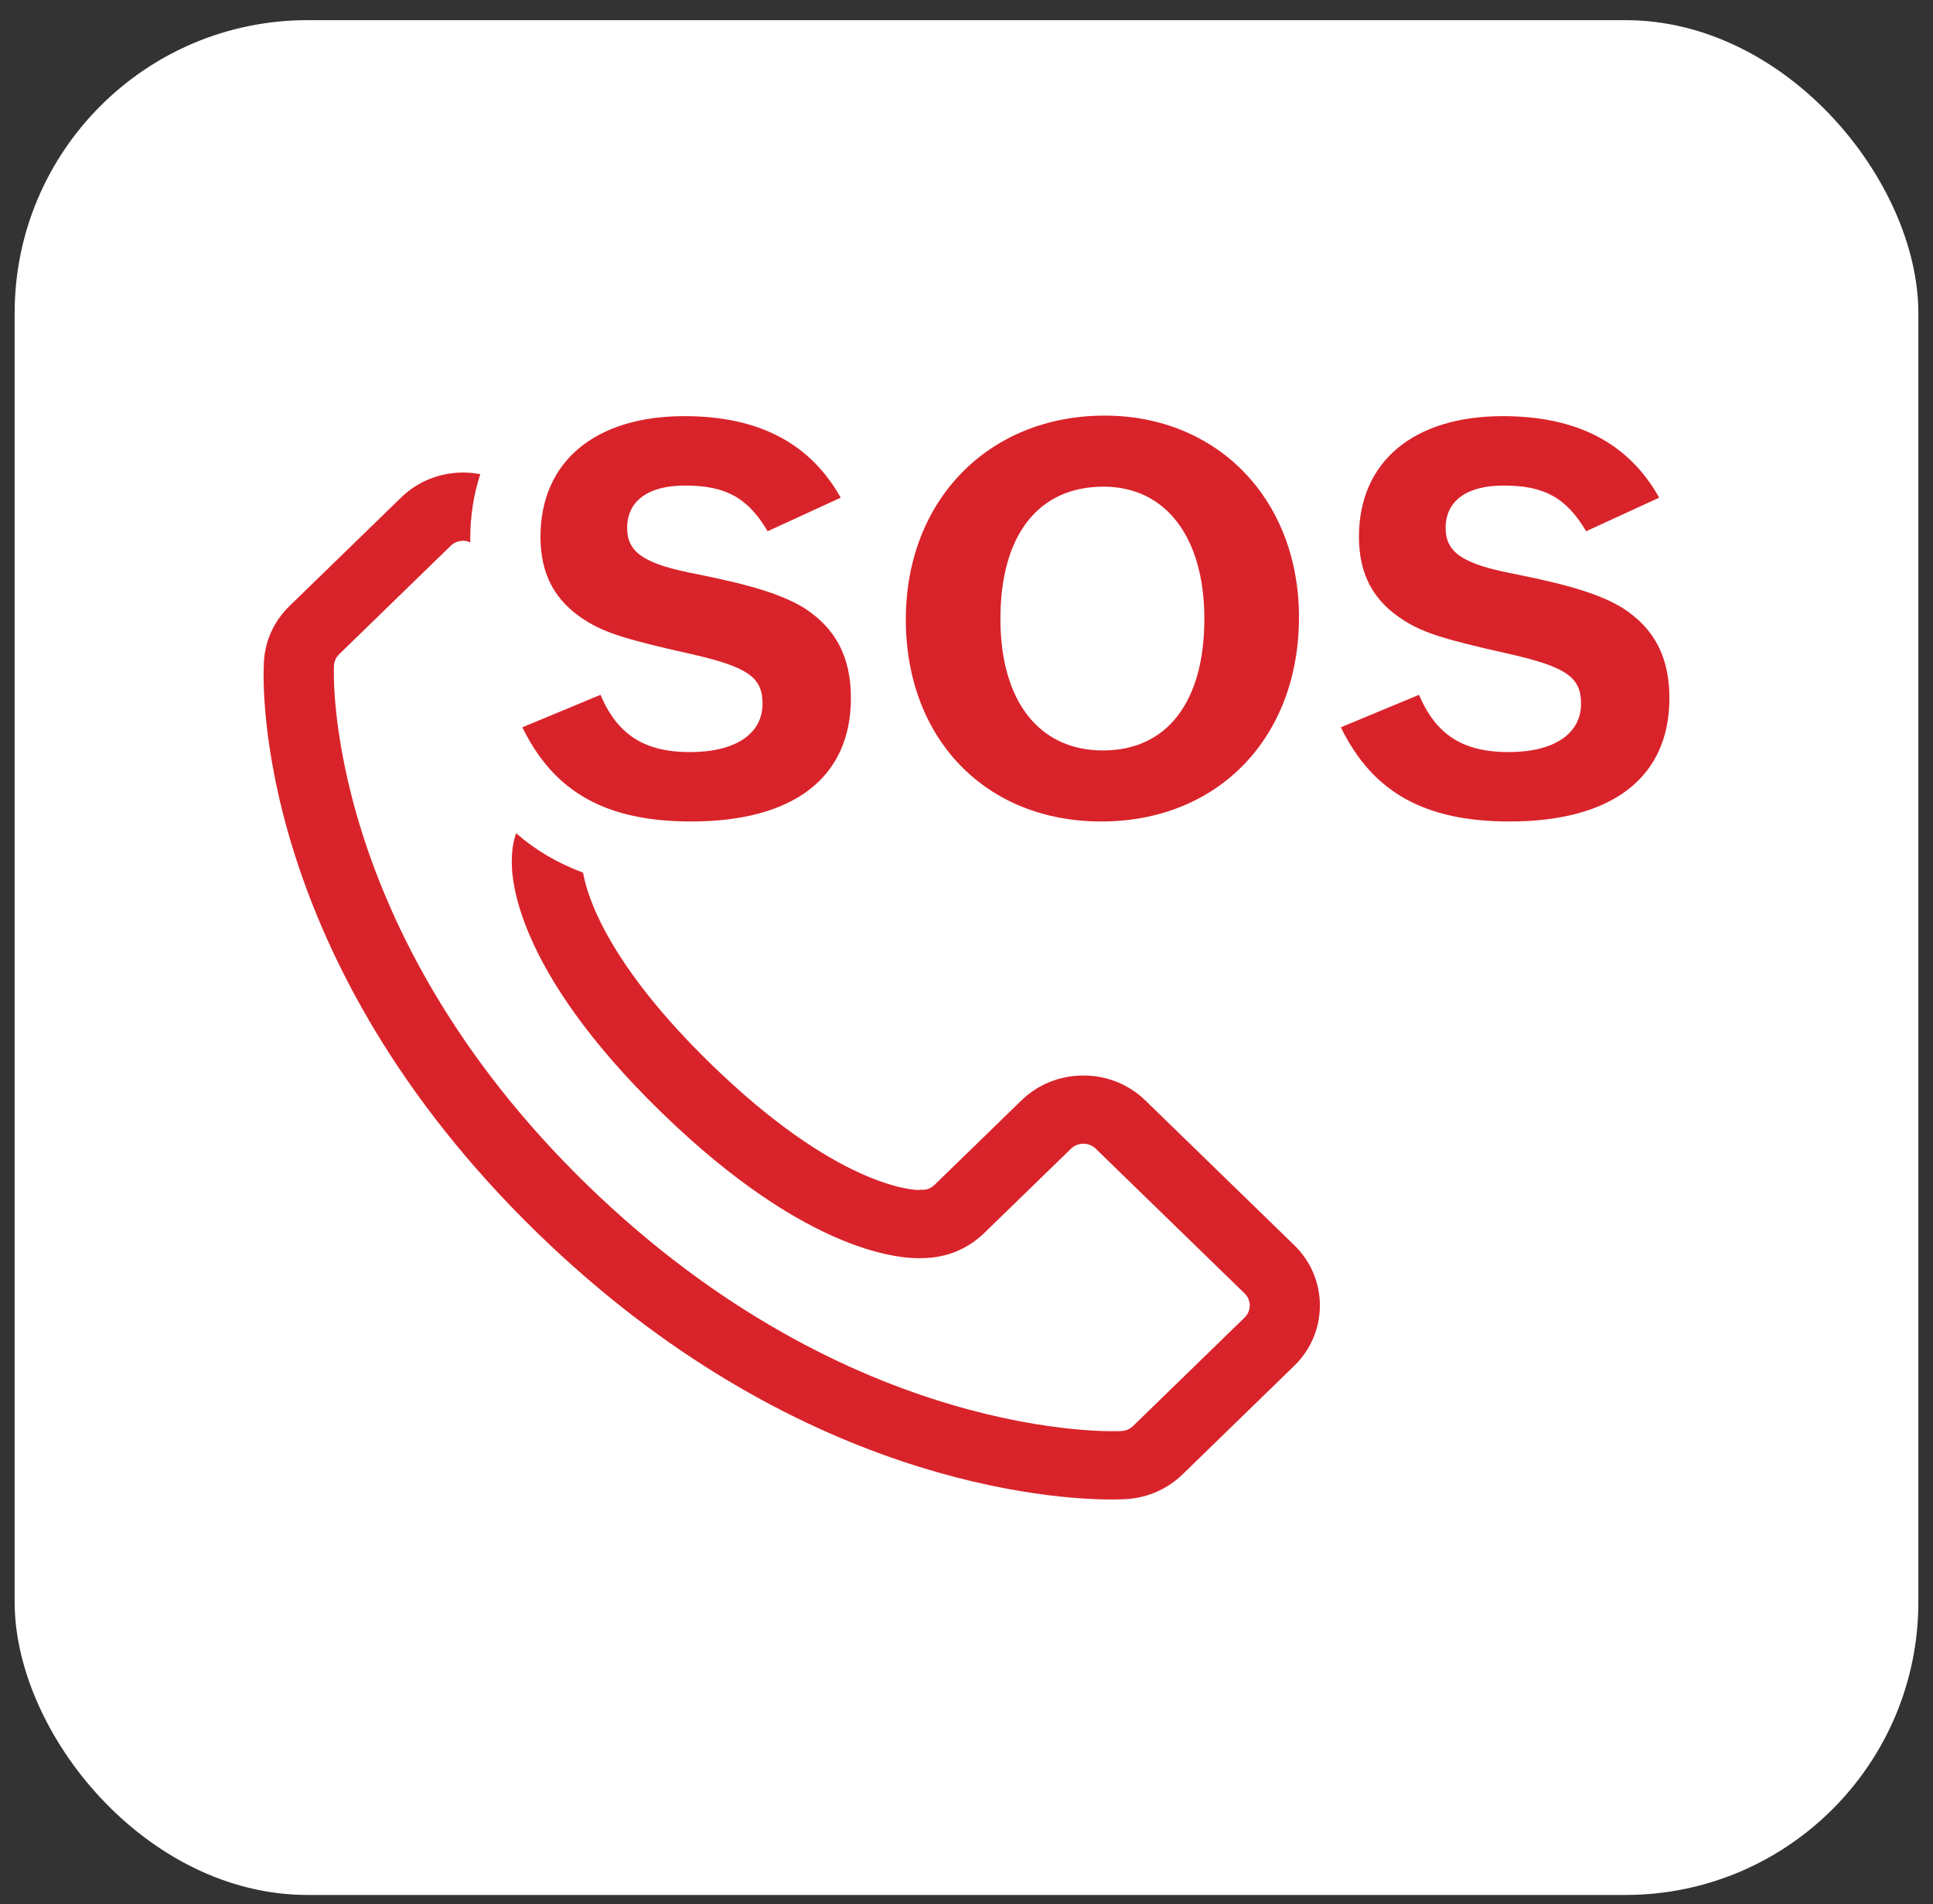 <?xml version="1.0" encoding="UTF-8"?> <svg xmlns="http://www.w3.org/2000/svg" width="66" height="65" viewBox="0 0 66 65" fill="none"><rect x="0" y="0" width="66" height="65" fill="#333333" stroke="none"/><rect x="0.5" y="0.688" width="65" height="64" rx="10" fill="white"></rect><path d="M20.504 23.719C21.084 25.091 22.013 25.674 23.56 25.674C25.108 25.674 26.036 25.054 26.036 24.02C26.036 23.117 25.533 22.76 23.521 22.309C21.336 21.82 20.659 21.595 20.02 21.2C18.957 20.542 18.454 19.621 18.454 18.323C18.454 15.767 20.311 14.206 23.367 14.206C25.9 14.206 27.66 15.127 28.705 16.989L26.21 18.135C25.533 16.989 24.779 16.575 23.386 16.575C22.129 16.575 21.413 17.102 21.413 18.023C21.413 18.869 22.013 19.263 23.811 19.602C25.688 19.978 26.693 20.297 27.448 20.749C28.531 21.444 29.053 22.422 29.053 23.832C29.053 26.539 27.1 28.043 23.599 28.043C20.698 28.043 18.918 27.047 17.835 24.828L20.504 23.719ZM44.352 21.068C44.352 25.185 41.586 28.043 37.601 28.043C33.655 28.043 30.928 25.223 30.928 21.143C30.928 17.083 33.752 14.188 37.717 14.188C41.586 14.188 44.352 17.064 44.352 21.068ZM34.158 21.125C34.158 23.926 35.474 25.618 37.659 25.618C39.845 25.618 41.121 23.963 41.121 21.125C41.121 18.342 39.806 16.613 37.678 16.613C35.454 16.613 34.158 18.267 34.158 21.125ZM48.451 23.719C49.031 25.091 49.959 25.674 51.507 25.674C53.054 25.674 53.983 25.054 53.983 24.02C53.983 23.117 53.48 22.76 51.468 22.309C49.282 21.82 48.605 21.595 47.967 21.2C46.903 20.542 46.4 19.621 46.4 18.323C46.4 15.767 48.257 14.206 51.313 14.206C53.847 14.206 55.607 15.127 56.652 16.989L54.157 18.135C53.48 16.989 52.725 16.575 51.333 16.575C50.075 16.575 49.36 17.102 49.36 18.023C49.36 18.869 49.959 19.263 51.758 19.602C53.635 19.978 54.64 20.297 55.395 20.749C56.478 21.444 57 22.422 57 23.832C57 26.539 55.046 28.043 51.545 28.043C48.644 28.043 46.865 27.047 45.782 24.828L48.451 23.719ZM44.191 42.507L39.108 37.567C38.542 37.017 37.79 36.715 36.99 36.715C36.191 36.715 35.438 37.017 34.873 37.567L31.908 40.449C31.842 40.513 31.7 40.619 31.484 40.619L31.456 40.609L31.374 40.623C31.131 40.621 28.564 40.492 24.284 36.332C20.778 32.924 20.056 30.635 19.908 29.789C19.048 29.471 18.287 29.026 17.62 28.443C17.531 28.713 17.482 28.997 17.478 29.288C17.441 29.905 17.536 33.066 22.59 37.979C27.645 42.891 30.896 42.985 31.532 42.947C32.314 42.936 33.048 42.634 33.602 42.095L36.567 39.214C36.8 38.987 37.181 38.987 37.414 39.214L42.496 44.154C42.73 44.38 42.73 44.75 42.496 44.977L38.685 48.682C38.619 48.745 38.477 48.852 38.261 48.852L38.194 48.854C38.104 48.858 29.095 49.241 20.049 40.449C11.053 31.705 11.396 22.897 11.401 22.812L11.402 22.747C11.402 22.538 11.512 22.399 11.578 22.336L15.39 18.631C15.542 18.482 15.721 18.46 15.813 18.46C15.871 18.46 15.962 18.473 16.059 18.515C16.058 18.475 16.056 18.437 16.056 18.397C16.056 17.6 16.177 16.862 16.399 16.187C16.208 16.15 16.012 16.131 15.813 16.131C15.013 16.131 14.261 16.434 13.696 16.984L9.883 20.689C9.326 21.231 9.015 21.95 9.007 22.715C8.973 23.446 8.746 32.757 18.355 42.095C27.19 50.683 36.002 51.188 37.946 51.188C38.116 51.188 38.234 51.184 38.294 51.181C39.081 51.173 39.821 50.871 40.379 50.329L44.191 46.623C45.358 45.489 45.358 43.642 44.191 42.507Z" fill="#D9232A"></path></svg> 